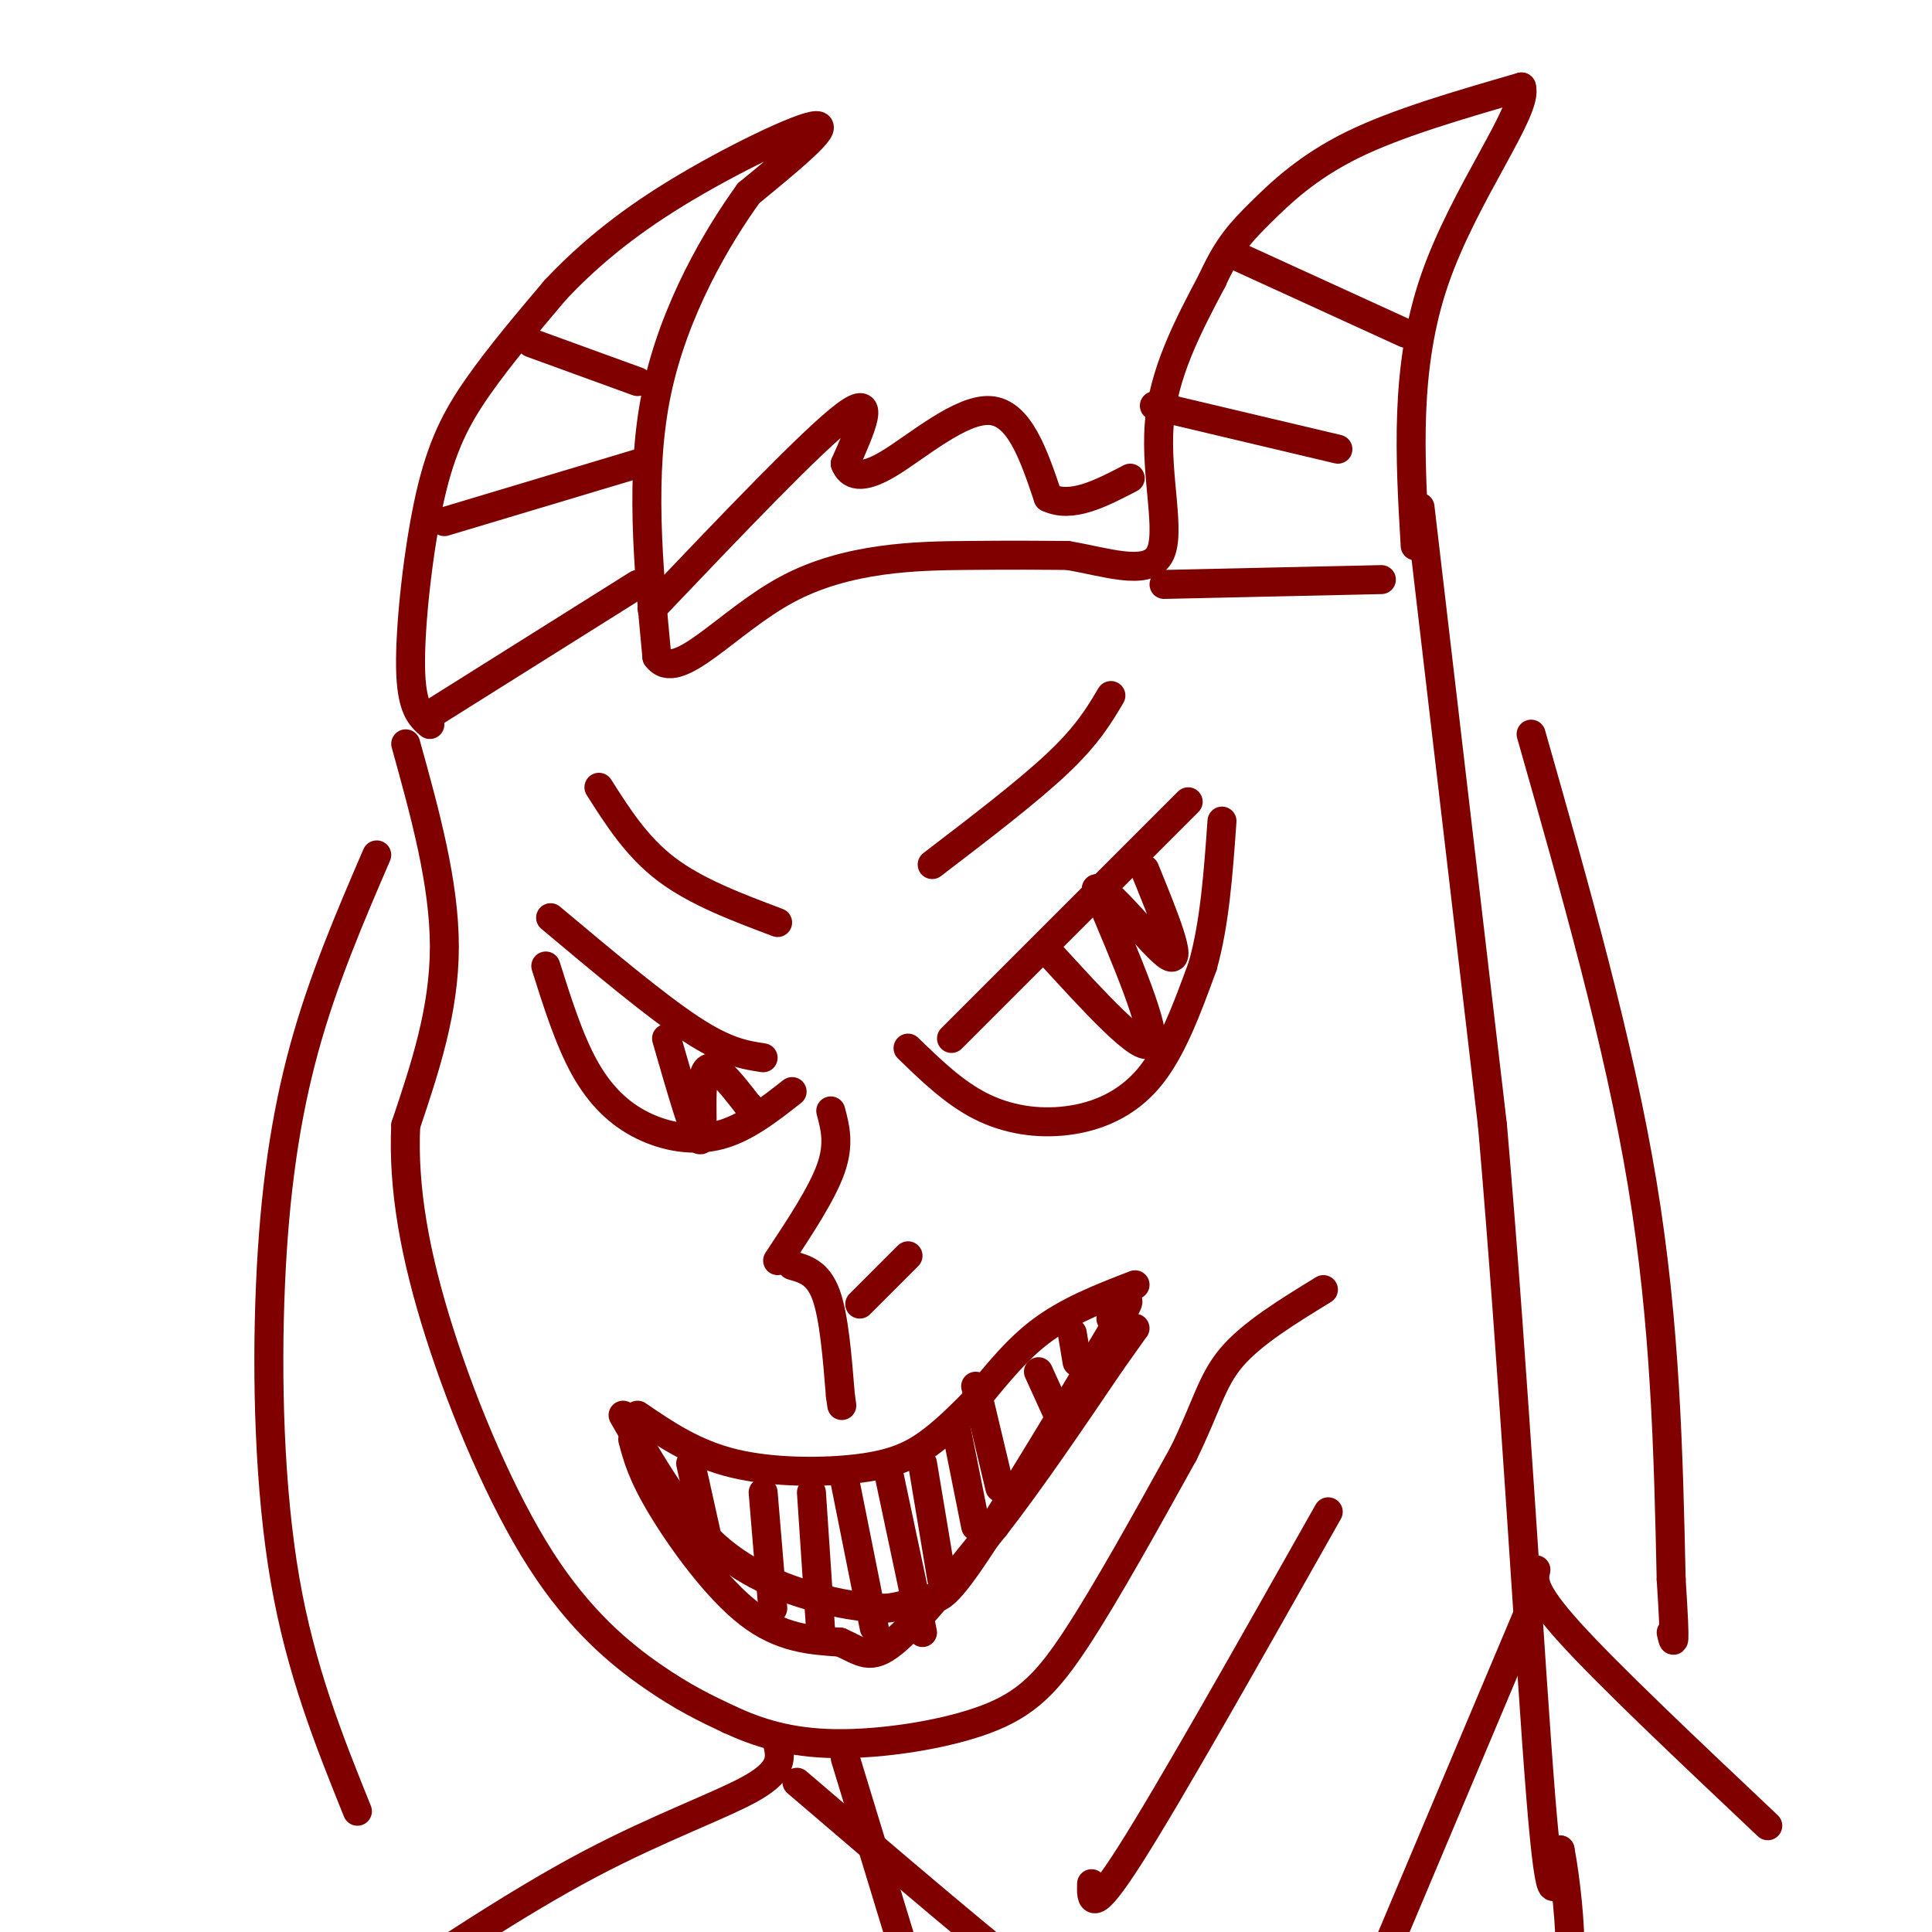 <svg viewBox='0 0 400 400' version='1.1' xmlns='http://www.w3.org/2000/svg' xmlns:xlink='http://www.w3.org/1999/xlink'><g fill='none' stroke='#800000' stroke-width='6' stroke-linecap='round' stroke-linejoin='round'><path d='M89,150c-1.940,-1.679 -3.881,-3.357 -4,-12c-0.119,-8.643 1.583,-24.250 4,-35c2.417,-10.750 5.548,-16.643 10,-23c4.452,-6.357 10.226,-13.179 16,-20'/><path d='M115,60c6.238,-6.619 13.833,-13.167 25,-20c11.167,-6.833 25.905,-13.952 29,-14c3.095,-0.048 -5.452,6.976 -14,14'/><path d='M155,40c-6.400,8.844 -15.400,23.956 -19,41c-3.600,17.044 -1.800,36.022 0,55'/><path d='M136,136c4.155,5.762 14.542,-7.333 27,-14c12.458,-6.667 26.988,-6.905 37,-7c10.012,-0.095 15.506,-0.048 21,0'/><path d='M221,115c7.679,1.250 16.375,4.375 19,0c2.625,-4.375 -0.821,-16.250 0,-27c0.821,-10.750 5.911,-20.375 11,-30'/><path d='M251,58c3.250,-7.119 5.875,-9.917 10,-14c4.125,-4.083 9.750,-9.452 19,-14c9.250,-4.548 22.125,-8.274 35,-12'/><path d='M315,18c1.622,4.578 -11.822,22.022 -18,40c-6.178,17.978 -5.089,36.489 -4,55'/><path d='M84,154c4.000,14.417 8.000,28.833 8,42c0.000,13.167 -4.000,25.083 -8,37'/><path d='M84,233c-0.609,12.968 1.868,26.888 7,43c5.132,16.112 12.920,34.415 21,47c8.080,12.585 16.451,19.453 23,24c6.549,4.547 11.274,6.774 16,9'/><path d='M151,356c5.812,2.678 12.341,4.872 22,5c9.659,0.128 22.447,-1.812 31,-5c8.553,-3.188 12.872,-7.625 19,-17c6.128,-9.375 14.064,-23.687 22,-38'/><path d='M245,301c4.800,-9.733 5.800,-15.067 10,-20c4.200,-4.933 11.600,-9.467 19,-14'/><path d='M294,105c0.000,0.000 15.000,128.000 15,128'/><path d='M309,233c4.378,50.311 7.822,112.089 10,139c2.178,26.911 3.089,18.956 4,11'/><path d='M323,383c1.200,6.200 2.200,16.200 2,21c-0.200,4.800 -1.600,4.400 -3,4'/><path d='M175,364c0.000,0.000 18.000,59.000 18,59'/><path d='M89,148c0.000,0.000 43.000,-27.000 43,-27'/><path d='M92,108c0.000,0.000 40.000,-12.000 40,-12'/><path d='M110,71c0.000,0.000 22.000,8.000 22,8'/><path d='M241,121c0.000,0.000 45.000,-1.000 45,-1'/><path d='M239,84c0.000,0.000 38.000,9.000 38,9'/><path d='M256,53c0.000,0.000 35.000,16.000 35,16'/><path d='M114,190c10.833,9.083 21.667,18.167 29,23c7.333,4.833 11.167,5.417 15,6'/><path d='M113,200c2.411,7.631 4.821,15.262 8,21c3.179,5.738 7.125,9.583 12,12c4.875,2.417 10.679,3.405 16,2c5.321,-1.405 10.161,-5.202 15,-9'/><path d='M197,215c0.000,0.000 49.000,-49.000 49,-49'/><path d='M188,217c4.744,4.601 9.488,9.202 15,12c5.512,2.798 11.792,3.792 18,3c6.208,-0.792 12.345,-3.369 17,-9c4.655,-5.631 7.827,-14.315 11,-23'/><path d='M249,200c2.500,-8.833 3.250,-19.417 4,-30'/><path d='M138,215c3.044,10.578 6.089,21.156 7,21c0.911,-0.156 -0.311,-11.044 1,-14c1.311,-2.956 5.156,2.022 9,7'/><path d='M155,229c1.833,1.500 1.917,1.750 2,2'/><path d='M217,197c9.667,10.583 19.333,21.167 21,19c1.667,-2.167 -4.667,-17.083 -11,-32'/><path d='M227,184c1.844,-1.067 11.956,12.267 15,14c3.044,1.733 -0.978,-8.133 -5,-18'/><path d='M124,163c3.917,6.167 7.833,12.333 14,17c6.167,4.667 14.583,7.833 23,11'/><path d='M193,179c9.917,-7.583 19.833,-15.167 26,-21c6.167,-5.833 8.583,-9.917 11,-14'/><path d='M172,230c0.917,3.417 1.833,6.833 0,12c-1.833,5.167 -6.417,12.083 -11,19'/><path d='M164,262c2.667,0.750 5.333,1.500 7,6c1.667,4.500 2.333,12.750 3,21'/><path d='M174,289c0.500,3.500 0.250,1.750 0,0'/><path d='M178,270c0.000,0.000 10.000,-10.000 10,-10'/><path d='M129,293c5.867,10.222 11.733,20.444 19,27c7.267,6.556 15.933,9.444 22,11c6.067,1.556 9.533,1.778 13,2'/><path d='M183,333c3.857,-0.226 7.000,-1.792 9,-2c2.000,-0.208 2.857,0.940 9,-8c6.143,-8.940 17.571,-27.970 29,-47'/><path d='M230,276c5.167,-8.667 3.583,-6.833 2,-5'/><path d='M132,293c5.875,4.012 11.750,8.024 20,10c8.250,1.976 18.875,1.917 26,1c7.125,-0.917 10.750,-2.690 14,-5c3.250,-2.310 6.125,-5.155 9,-8'/><path d='M201,291c3.622,-4.133 8.178,-10.467 14,-15c5.822,-4.533 12.911,-7.267 20,-10'/><path d='M143,303c0.000,0.000 4.000,18.000 4,18'/><path d='M158,309c0.000,0.000 2.000,24.000 2,24'/><path d='M168,309c0.000,0.000 2.000,30.000 2,30'/><path d='M175,307c0.000,0.000 6.000,30.000 6,30'/><path d='M184,305c0.000,0.000 7.000,33.000 7,33'/><path d='M191,303c0.000,0.000 4.000,24.000 4,24'/><path d='M198,296c0.000,0.000 4.000,20.000 4,20'/><path d='M202,287c0.000,0.000 5.000,21.000 5,21'/><path d='M215,284c0.000,0.000 5.000,11.000 5,11'/><path d='M222,276c0.000,0.000 1.000,6.000 1,6'/><path d='M230,273c0.000,0.000 0.100,0.100 0.1,0.1'/><path d='M131,298c0.956,3.600 1.911,7.200 6,14c4.089,6.800 11.311,16.800 18,22c6.689,5.200 12.844,5.600 19,6'/><path d='M174,340c4.467,2.000 6.133,4.000 11,0c4.867,-4.000 12.933,-14.000 21,-24'/><path d='M206,316c7.500,-9.667 15.750,-21.833 24,-34'/><path d='M230,282c4.833,-6.833 4.917,-6.917 5,-7'/><path d='M161,361c0.600,2.689 1.200,5.378 -5,9c-6.200,3.622 -19.200,8.178 -34,16c-14.800,7.822 -31.400,18.911 -48,30'/><path d='M275,313c-16.417,29.083 -32.833,58.167 -41,71c-8.167,12.833 -8.083,9.417 -8,6'/><path d='M318,325c-0.500,2.083 -1.000,4.167 7,13c8.000,8.833 24.500,24.417 41,40'/><path d='M316,335c0.000,0.000 -35.000,83.000 -35,83'/><path d='M165,369c20.833,17.833 41.667,35.667 54,45c12.333,9.333 16.167,10.167 20,11'/><path d='M135,126c16.667,-17.500 33.333,-35.000 40,-40c6.667,-5.000 3.333,2.500 0,10'/><path d='M175,96c0.929,2.417 3.250,3.458 9,0c5.750,-3.458 14.929,-11.417 21,-11c6.071,0.417 9.036,9.208 12,18'/><path d='M217,103c4.833,2.333 10.917,-0.833 17,-4'/><path d='M317,152c9.083,31.917 18.167,63.833 23,93c4.833,29.167 5.417,55.583 6,82'/><path d='M346,327c1.000,15.500 0.500,13.250 0,11'/><path d='M78,177c-5.548,12.893 -11.095,25.786 -15,40c-3.905,14.214 -6.167,29.750 -7,49c-0.833,19.250 -0.238,42.214 3,61c3.238,18.786 9.119,33.393 15,48'/></g>
</svg>